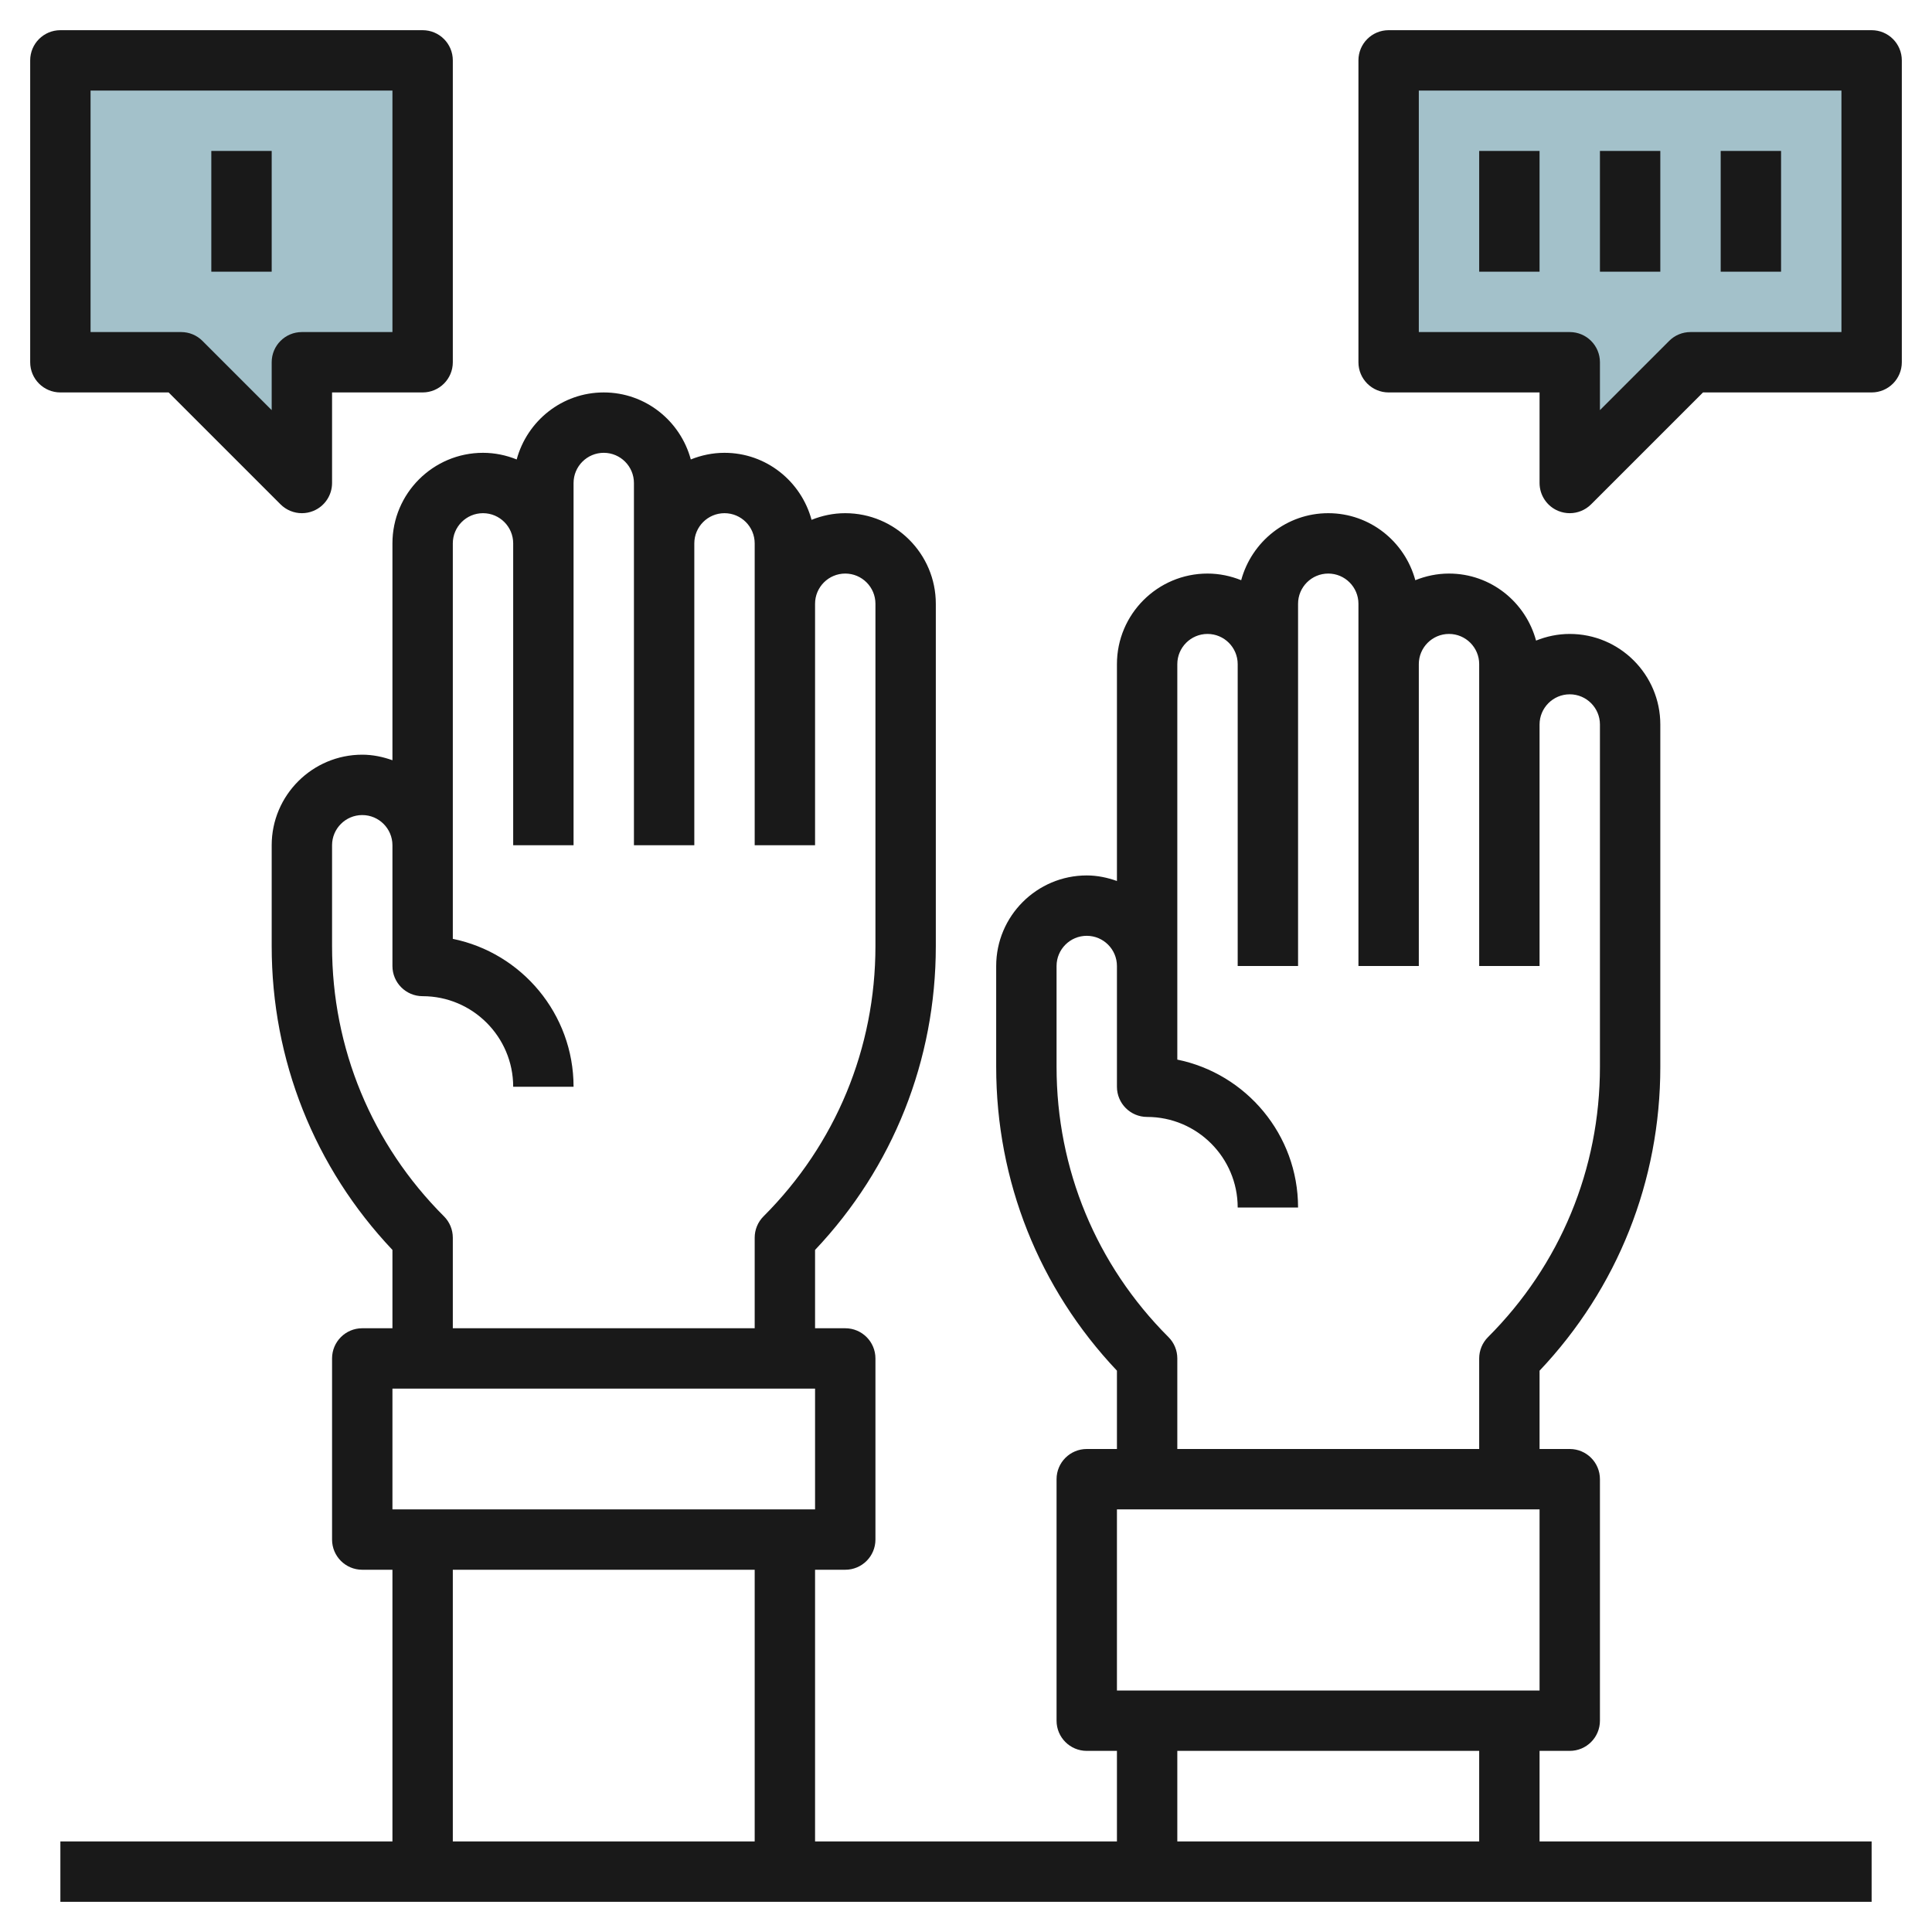 <svg id="Layer_3" enable-background="new 0 0 64 64" height="512" viewBox="0 0 64 64" width="512" xmlns="http://www.w3.org/2000/svg"><path d="m46 12v-10h16v10h-6l-4 4v-4z" fill="#a3c1ca"/><path d="m14 12v-10h-12v10h4l4 4v-4z" fill="#a3c1ca"/><g fill="#191919"><path d="m51 58h1c.553 0 1-.448 1-1v-8c0-.552-.447-1-1-1h-1v-2.594c2.583-2.73 4-6.287 4-10.062v-11.344c0-1.654-1.346-3-3-3-.395 0-.77.081-1.116.22-.345-1.275-1.501-2.22-2.884-2.22-.395 0-.77.081-1.116.22-.345-1.275-1.501-2.22-2.884-2.22s-2.538.945-2.884 2.22c-.346-.139-.721-.22-1.116-.22-1.654 0-3 1.346-3 3v7.184c-.314-.112-.648-.184-1-.184-1.654 0-3 1.346-3 3v3.343c0 3.775 1.417 7.332 4 10.062v2.595h-1c-.553 0-1 .448-1 1v8c0 .552.447 1 1 1h1v3h-10v-9h1c.553 0 1-.448 1-1v-6c0-.552-.447-1-1-1h-1v-2.594c2.583-2.73 4-6.287 4-10.062v-11.344c0-1.654-1.346-3-3-3-.395 0-.77.081-1.116.22-.345-1.275-1.501-2.22-2.884-2.22-.395 0-.77.081-1.116.22-.345-1.275-1.501-2.22-2.884-2.22s-2.538.945-2.884 2.22c-.346-.139-.721-.22-1.116-.22-1.654 0-3 1.346-3 3v7.184c-.314-.112-.648-.184-1-.184-1.654 0-3 1.346-3 3v3.343c0 3.775 1.417 7.332 4 10.062v2.595h-1c-.553 0-1 .448-1 1v6c0 .552.447 1 1 1h1v9h-11v2h60v-2h-11zm-2-26h2v-8c0-.551.448-1 1-1s1 .449 1 1v11.343c0 3.381-1.316 6.56-3.707 8.95-.188.187-.293.442-.293.707v3h-10v-3c0-.265-.105-.52-.293-.707-2.391-2.39-3.707-5.568-3.707-8.95v-3.343c0-.551.448-1 1-1s1 .449 1 1v4c0 .552.447 1 1 1 1.654 0 3 1.346 3 3h2c0-2.415-1.721-4.435-4-4.899v-13.101c0-.551.448-1 1-1s1 .449 1 1v10h2v-12c0-.551.448-1 1-1s1 .449 1 1v12h2v-10c0-.551.448-1 1-1s1 .449 1 1zm-12 18h14v6h-14zm2 8h10v3h-10zm-24-40c0-.551.448-1 1-1s1 .449 1 1v10h2v-12c0-.551.448-1 1-1s1 .449 1 1v12h2v-10c0-.551.448-1 1-1s1 .449 1 1v10h2v-8c0-.551.448-1 1-1s1 .449 1 1v11.343c0 3.381-1.316 6.56-3.707 8.95-.188.187-.293.442-.293.707v3h-10v-3c0-.265-.105-.52-.293-.707-2.391-2.39-3.707-5.568-3.707-8.95v-3.343c0-.551.448-1 1-1s1 .449 1 1v4c0 .552.447 1 1 1 1.654 0 3 1.346 3 3h2c0-2.415-1.721-4.435-4-4.899zm-2 28h14v4h-14zm2 6h10v9h-10z"/><path d="m62 1h-16c-.553 0-1 .448-1 1v10c0 .552.447 1 1 1h5v3c0 .404.243.769.617.924.124.051.254.076.383.076.26 0 .516-.102.707-.293l3.707-3.707h5.586c.553 0 1-.448 1-1v-10c0-.552-.447-1-1-1zm-1 10h-5c-.266 0-.52.105-.707.293l-2.293 2.293v-1.586c0-.552-.447-1-1-1h-5v-8h14z"/><path d="m53 5h2v4h-2z"/><path d="m5.586 13 3.707 3.707c.191.191.447.293.707.293.129 0 .259-.025.383-.076.374-.155.617-.52.617-.924v-3h3c.553 0 1-.448 1-1v-10c0-.552-.447-1-1-1h-12c-.553 0-1 .448-1 1v10c0 .552.447 1 1 1zm-2.586-10h10v8h-3c-.553 0-1 .448-1 1v1.586l-2.293-2.293c-.187-.188-.441-.293-.707-.293h-3z"/><path d="m7 5h2v4h-2z"/><path d="m49 5h2v4h-2z"/><path d="m57 5h2v4h-2z"/></g></svg>